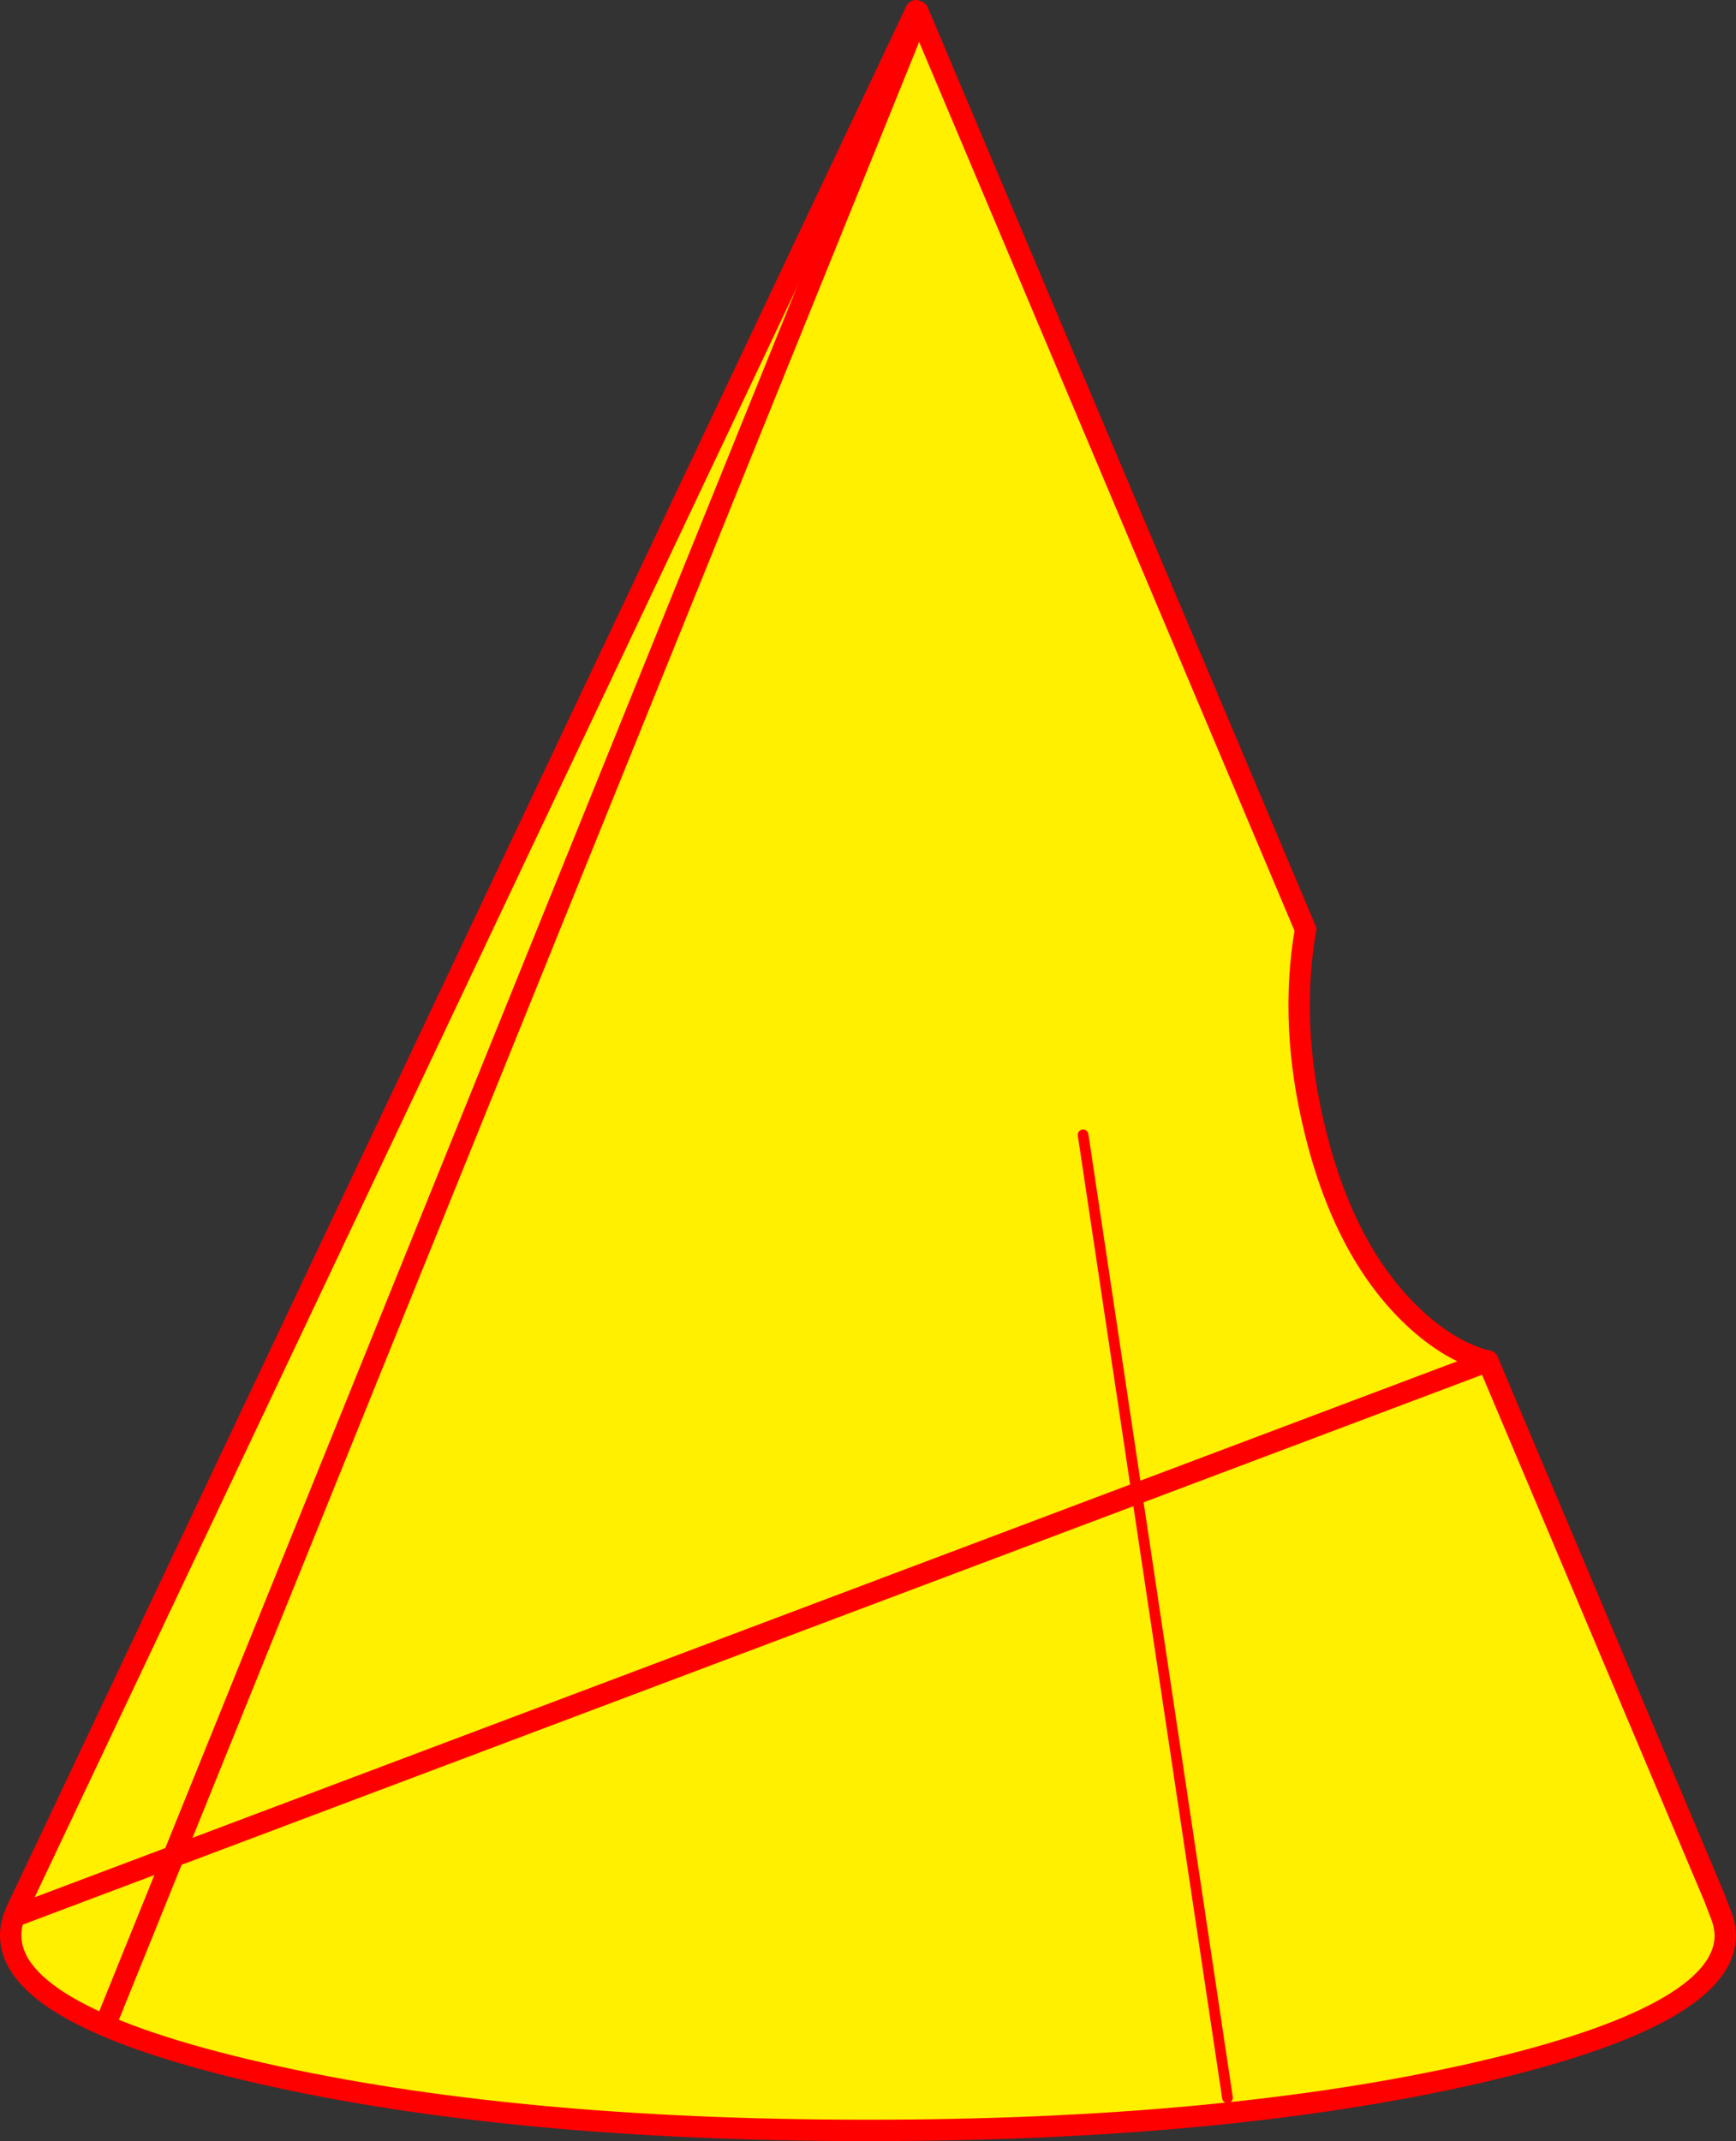 <?xml version="1.0" encoding="UTF-8" standalone="no"?>
<svg xmlns:xlink="http://www.w3.org/1999/xlink" height="400.25px" width="324.65px" xmlns="http://www.w3.org/2000/svg">
  <rect width="100%" height="100%" fill="#333333" stroke="none"/>
  <g transform="matrix(1.0, 0.0, 0.0, 1.0, 181.55, 272.2)">
    <path d="M62.6 -98.45 Q59.5 -80.5 64.4 -60.7 70.1 -37.4 83.55 -25.25 90.15 -19.35 96.7 -17.75 L139.05 82.5 140.5 86.3 Q141.05 87.9 141.1 89.6 141.05 104.7 94.15 115.4 47.2 126.05 -19.25 126.05 -85.7 126.05 -132.6 115.4 -179.55 104.7 -179.55 89.6 -179.55 87.75 -178.9 86.05 L-178.55 85.15 -10.25 -270.2 -9.9 -270.05 62.6 -98.45" fill="#fff000" fill-rule="evenodd" stroke="none"/>
    <path d="M96.7 -17.75 Q90.15 -19.35 83.55 -25.25 70.1 -37.4 64.4 -60.7 59.5 -80.5 62.6 -98.45" fill="none" stroke="#ff0000" stroke-linecap="round" stroke-linejoin="round" stroke-width="4.0"/>
    <path d="M62.6 -98.45 L-9.9 -270.05 M-10.25 -270.2 L-178.55 85.15 M-178.9 86.05 Q-179.55 87.75 -179.55 89.6 -179.55 104.7 -132.6 115.4 -85.7 126.05 -19.25 126.05 47.2 126.05 94.15 115.4 141.05 104.7 141.1 89.6 141.05 87.9 140.5 86.3 L139.05 82.5 96.7 -17.75 Z" fill="none" stroke="#ff0000" stroke-linecap="round" stroke-linejoin="round" stroke-width="4.0"/>
    <path d="M-161.55 105.55 L-10.45 -267.75" fill="none" stroke="#ff0000" stroke-linecap="round" stroke-linejoin="round" stroke-width="4.0"/>
    <path d="M21.0 -60.05 L48.0 119.95" fill="none" stroke="#ff0000" stroke-linecap="round" stroke-linejoin="round" stroke-width="2.0"/>
  </g>
</svg>
